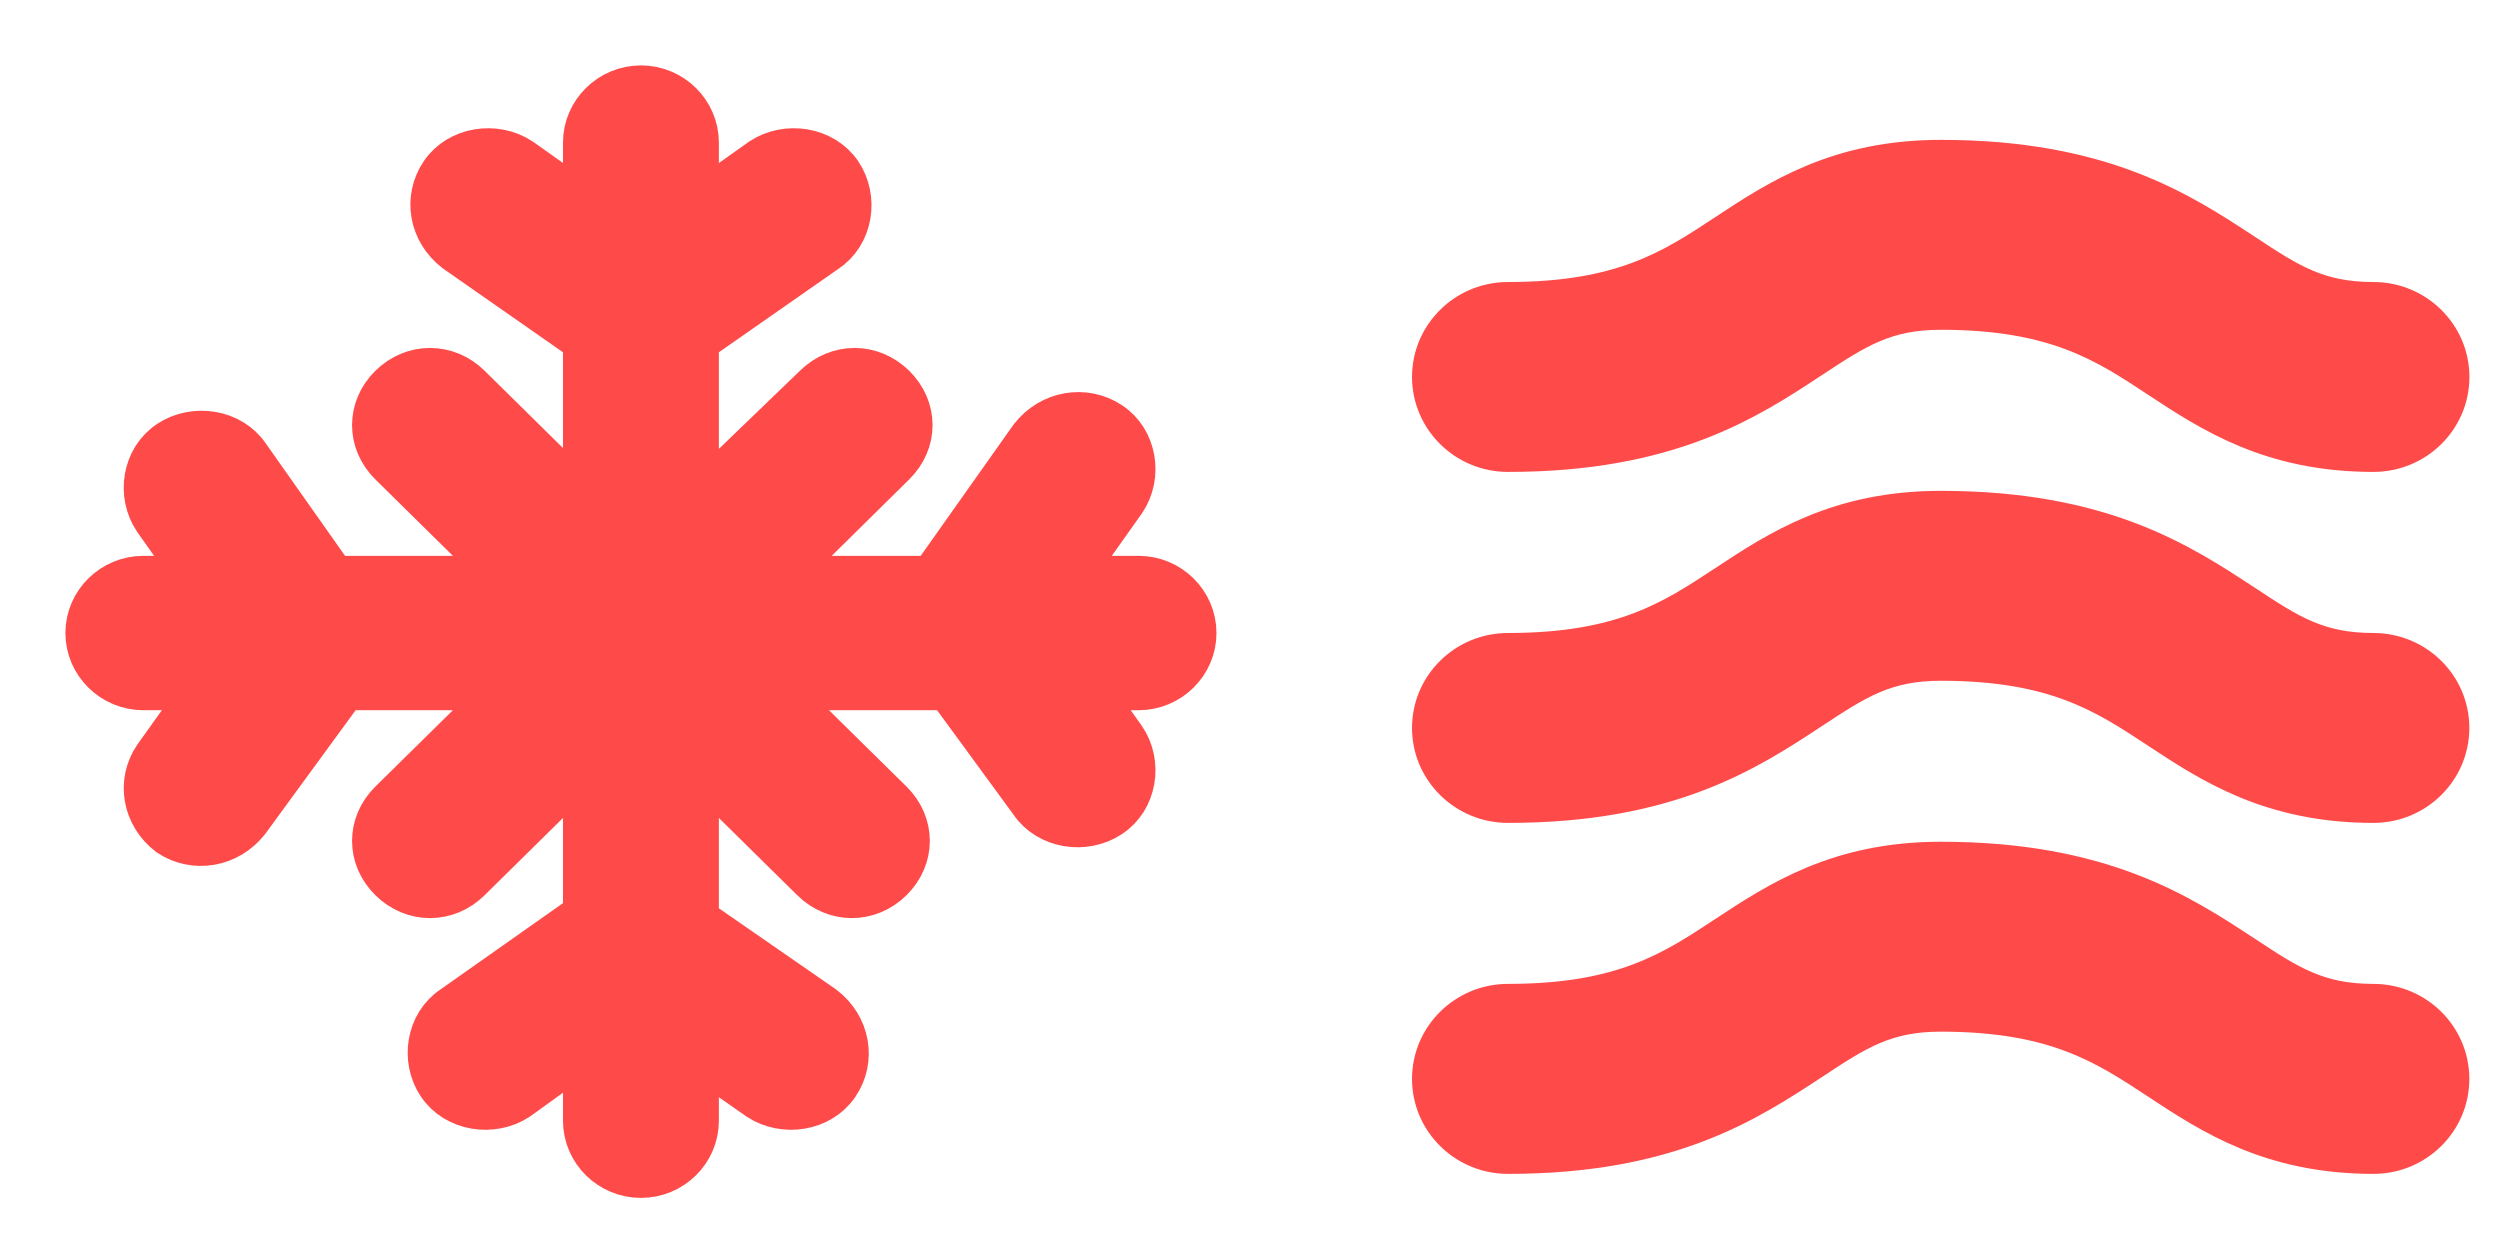 <svg width="28" height="14" viewBox="0 0 28 14" fill="none" xmlns="http://www.w3.org/2000/svg"> <path d="M16.89 5.018C18.678 5.018 19.554 4.442 20.258 3.978C20.762 3.646 21.095 3.426 21.736 3.426C23.035 3.426 23.603 3.8 24.206 4.198C24.789 4.582 25.451 5.018 26.582 5.018C27.028 5.018 27.39 4.662 27.39 4.222C27.39 3.783 27.028 3.426 26.582 3.426C25.941 3.426 25.608 3.206 25.104 2.873C24.4 2.41 23.524 1.834 21.736 1.834C20.605 1.834 19.943 2.27 19.36 2.654C18.758 3.052 18.189 3.426 16.89 3.426C16.444 3.426 16.082 3.783 16.082 4.222C16.083 4.662 16.444 5.018 16.89 5.018ZM26.582 7.357C25.941 7.357 25.608 7.137 25.104 6.804C24.399 6.341 23.524 5.765 21.736 5.765C20.605 5.765 19.943 6.201 19.36 6.585C18.757 6.983 18.189 7.357 16.89 7.357C16.444 7.357 16.082 7.713 16.082 8.153C16.082 8.592 16.444 8.949 16.89 8.949C18.678 8.949 19.553 8.373 20.258 7.909C20.762 7.577 21.095 7.357 21.736 7.357C23.035 7.357 23.603 7.731 24.206 8.129C24.789 8.513 25.451 8.949 26.582 8.949C27.028 8.949 27.389 8.592 27.389 8.153C27.389 7.713 27.028 7.357 26.582 7.357ZM26.582 11.287C25.941 11.287 25.608 11.068 25.104 10.735C24.399 10.272 23.524 9.695 21.736 9.695C20.605 9.695 19.943 10.132 19.36 10.515C18.757 10.914 18.189 11.287 16.89 11.287C16.444 11.287 16.082 11.644 16.082 12.084C16.082 12.523 16.444 12.88 16.89 12.88C18.678 12.88 19.553 12.303 20.258 11.84C20.762 11.507 21.095 11.287 21.736 11.287C23.035 11.287 23.603 11.662 24.206 12.059C24.789 12.443 25.451 12.88 26.582 12.88C27.028 12.88 27.389 12.523 27.389 12.084C27.389 11.644 27.028 11.287 26.582 11.287Z" fill="#FF4A4A" stroke="#FF4A4A" stroke-width="0.535"/> <path d="M1 7.09C1 7.418 1.273 7.687 1.606 7.687H2.333L1.757 8.493C1.576 8.761 1.636 9.12 1.909 9.328C2.181 9.508 2.545 9.448 2.757 9.179L3.847 7.687H5.725L4.392 9C4.15 9.239 4.15 9.597 4.392 9.836C4.635 10.075 4.998 10.075 5.24 9.836L6.573 8.522V10.254L5.089 11.299C4.816 11.478 4.756 11.866 4.937 12.134C5.119 12.403 5.513 12.463 5.785 12.284L6.573 11.716V12.552C6.573 12.881 6.845 13.149 7.179 13.149C7.512 13.149 7.784 12.881 7.784 12.552V11.776L8.511 12.284C8.784 12.463 9.178 12.403 9.359 12.134C9.541 11.866 9.48 11.508 9.208 11.299L7.784 10.313V8.522L9.117 9.836C9.359 10.075 9.723 10.075 9.965 9.836C10.207 9.597 10.207 9.239 9.965 9L8.632 7.687H10.631L11.57 8.97C11.752 9.239 12.146 9.299 12.418 9.119C12.691 8.94 12.752 8.552 12.57 8.284L12.146 7.687H12.752C13.085 7.687 13.357 7.418 13.357 7.09C13.357 6.761 13.085 6.493 12.752 6.493H11.934L12.57 5.597C12.752 5.328 12.691 4.94 12.418 4.761C12.146 4.582 11.782 4.642 11.57 4.91L10.45 6.493H8.663L9.995 5.179C10.238 4.94 10.238 4.582 9.995 4.343C9.753 4.105 9.39 4.105 9.147 4.343L7.784 5.657V3.806L9.238 2.791C9.511 2.612 9.571 2.224 9.39 1.955C9.208 1.687 8.814 1.627 8.542 1.806L7.784 2.343V1.597C7.784 1.269 7.512 1 7.179 1C6.845 1 6.573 1.269 6.573 1.597V2.343L5.816 1.806C5.543 1.627 5.149 1.687 4.968 1.955C4.786 2.224 4.846 2.582 5.119 2.791L6.573 3.806V5.657L5.24 4.343C4.998 4.105 4.634 4.105 4.392 4.343C4.15 4.582 4.15 4.94 4.392 5.179L5.725 6.493H3.726L2.757 5.119C2.575 4.851 2.181 4.791 1.909 4.97C1.636 5.149 1.575 5.537 1.757 5.806L2.242 6.493H1.606C1.273 6.493 1 6.761 1 7.09L1 7.09Z" fill="#FF4A4A" stroke="#FF4A4A" stroke-width="0.535"/> </svg>